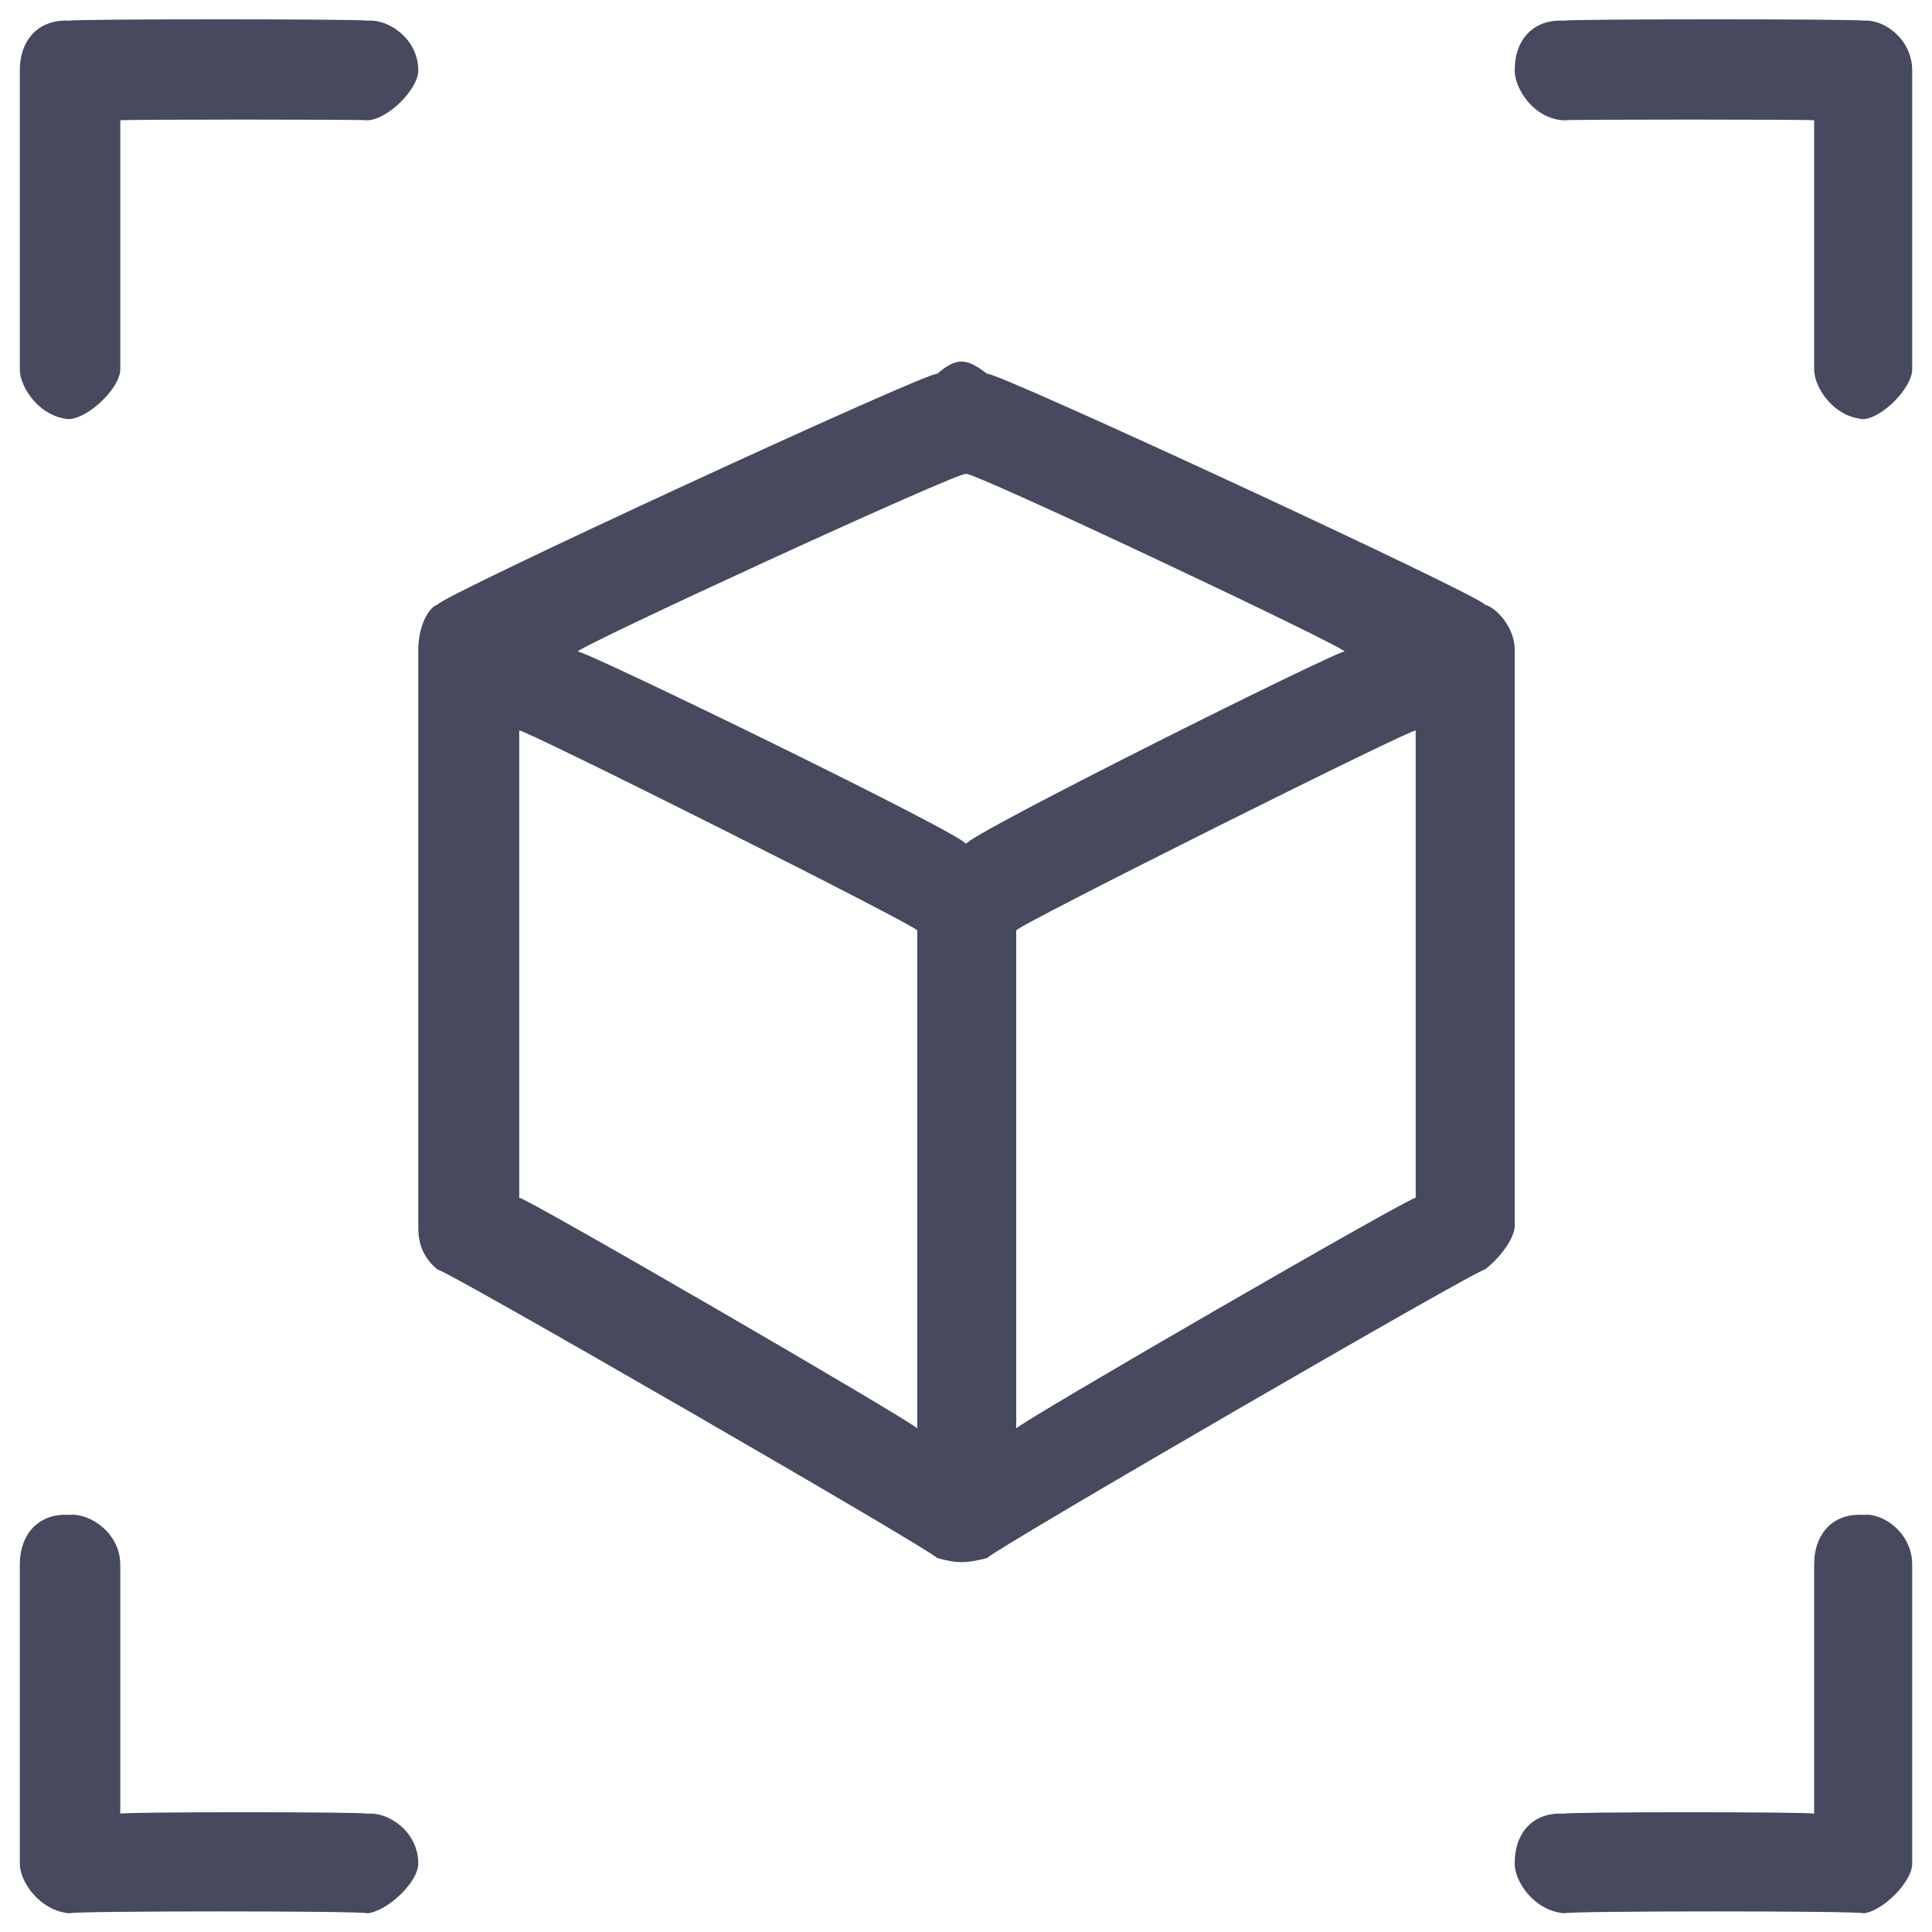 <svg xmlns="http://www.w3.org/2000/svg" version="1.1" xmlns:xlink="http://www.w3.org/1999/xlink" width="100%" height="100%" id="svgWorkerArea" viewBox="0 0 400 400" xmlns:artdraw="https://artdraw.muisca.co" style="background: white;"><defs id="defsdoc"><pattern id="patternBool" x="0" y="0" width="10" height="10" patternUnits="userSpaceOnUse" patternTransform="rotate(35)"><circle cx="5" cy="5" r="4" style="stroke: none;fill: #ff000070;"></circle></pattern></defs><g id="fileImp-365252197" class="cosito"><path id="pathImp-972688867" clip-rule="evenodd" fill="#47495F" fill-rule="evenodd" class="grouped" d="M194.001 77.422C198.001 74.005 200.001 74.005 204.401 77.422 204.401 76.005 307.401 123.705 307.401 125.182 309.601 125.705 313.601 129.705 313.601 134.539 313.601 133.905 313.601 253.605 313.601 253.94 313.601 255.605 311.601 259.605 307.401 262.863 307.401 261.905 204.401 321.605 204.401 322.562 200.001 323.705 198.001 323.705 194.001 322.562 194.001 321.605 90.601 261.905 90.601 262.863 86.601 259.605 86.601 255.605 86.601 253.94 86.601 253.605 86.601 133.905 86.601 134.539 86.601 129.705 88.701 125.705 90.601 125.182 90.601 123.705 194.001 76.005 194.001 77.422 194.001 76.005 194.001 76.005 194.001 77.422M107.501 151.25C107.501 150.405 189.901 191.705 189.901 192.642 189.901 191.705 189.901 294.905 189.901 295.754 189.901 294.905 107.501 247.105 107.501 247.994 107.501 247.105 107.501 150.405 107.501 151.25 107.501 150.405 107.501 150.405 107.501 151.25M210.401 295.754C210.401 294.905 293.101 247.105 293.101 247.994 293.101 247.105 293.101 150.405 293.101 151.25 293.101 150.405 210.401 191.705 210.401 192.642 210.401 191.705 210.401 294.905 210.401 295.754 210.401 294.905 210.401 294.905 210.401 295.754M200.001 174.743C200.001 173.005 278.401 133.905 278.401 134.911 278.401 133.905 200.001 96.905 200.001 98.144 200.001 96.905 119.601 133.905 119.601 134.911 119.601 133.905 200.001 173.005 200.001 174.743 200.001 173.005 200.001 173.005 200.001 174.743"></path><path id="pathImp-538959079" clip-rule="evenodd" fill="#47495F" fill-rule="evenodd" class="grouped" d="M4.101 14.597C4.101 8.005 8.201 3.905 14.401 4.285 14.401 3.905 76.101 3.905 76.101 4.285 80.401 3.905 86.601 8.005 86.601 14.597 86.601 18.405 80.401 24.705 76.101 24.909 76.101 24.705 24.901 24.705 24.901 24.909 24.901 24.705 24.901 76.005 24.901 76.468 24.901 80.205 18.601 86.405 14.401 86.779 8.201 86.405 4.101 80.205 4.101 76.468 4.101 76.005 4.101 14.205 4.101 14.597 4.101 14.205 4.101 14.205 4.101 14.597"></path><path id="pathImp-658405047" clip-rule="evenodd" fill="#47495F" fill-rule="evenodd" class="grouped" d="M385.901 4.285C389.901 3.905 395.901 8.005 395.901 14.597 395.901 14.205 395.901 76.005 395.901 76.468 395.901 80.205 389.901 86.405 385.901 86.779 379.601 86.405 375.601 80.205 375.601 76.468 375.601 76.005 375.601 24.705 375.601 24.909 375.601 24.705 323.901 24.705 323.901 24.909 317.601 24.705 313.601 18.405 313.601 14.597 313.601 8.005 317.601 3.905 323.901 4.285 323.901 3.905 385.901 3.905 385.901 4.285 385.901 3.905 385.901 3.905 385.901 4.285"></path><path id="pathImp-820415501" clip-rule="evenodd" fill="#47495F" fill-rule="evenodd" class="grouped" d="M14.401 396.133C8.201 395.605 4.101 389.605 4.101 385.821 4.101 385.605 4.101 323.705 4.101 323.95 4.101 317.405 8.201 313.205 14.401 313.639 18.601 313.205 24.901 317.405 24.901 323.95 24.901 323.705 24.901 375.105 24.901 375.509 24.901 375.105 76.101 375.105 76.101 375.509 80.401 375.105 86.601 379.205 86.601 385.821 86.601 389.605 80.401 395.605 76.101 396.133 76.101 395.605 14.401 395.605 14.401 396.133 14.401 395.605 14.401 395.605 14.401 396.133"></path><path id="pathImp-321914495" clip-rule="evenodd" fill="#47495F" fill-rule="evenodd" class="grouped" d="M395.901 385.821C395.901 389.605 389.901 395.605 385.901 396.133 385.901 395.605 323.901 395.605 323.901 396.133 317.601 395.605 313.601 389.605 313.601 385.821 313.601 379.205 317.601 375.105 323.901 375.509 323.901 375.105 375.601 375.105 375.601 375.509 375.601 375.105 375.601 323.705 375.601 323.95 375.601 317.405 379.601 313.205 385.901 313.639 389.901 313.205 395.901 317.405 395.901 323.95 395.901 323.705 395.901 385.605 395.901 385.821 395.901 385.605 395.901 385.605 395.901 385.821"></path></g></svg>